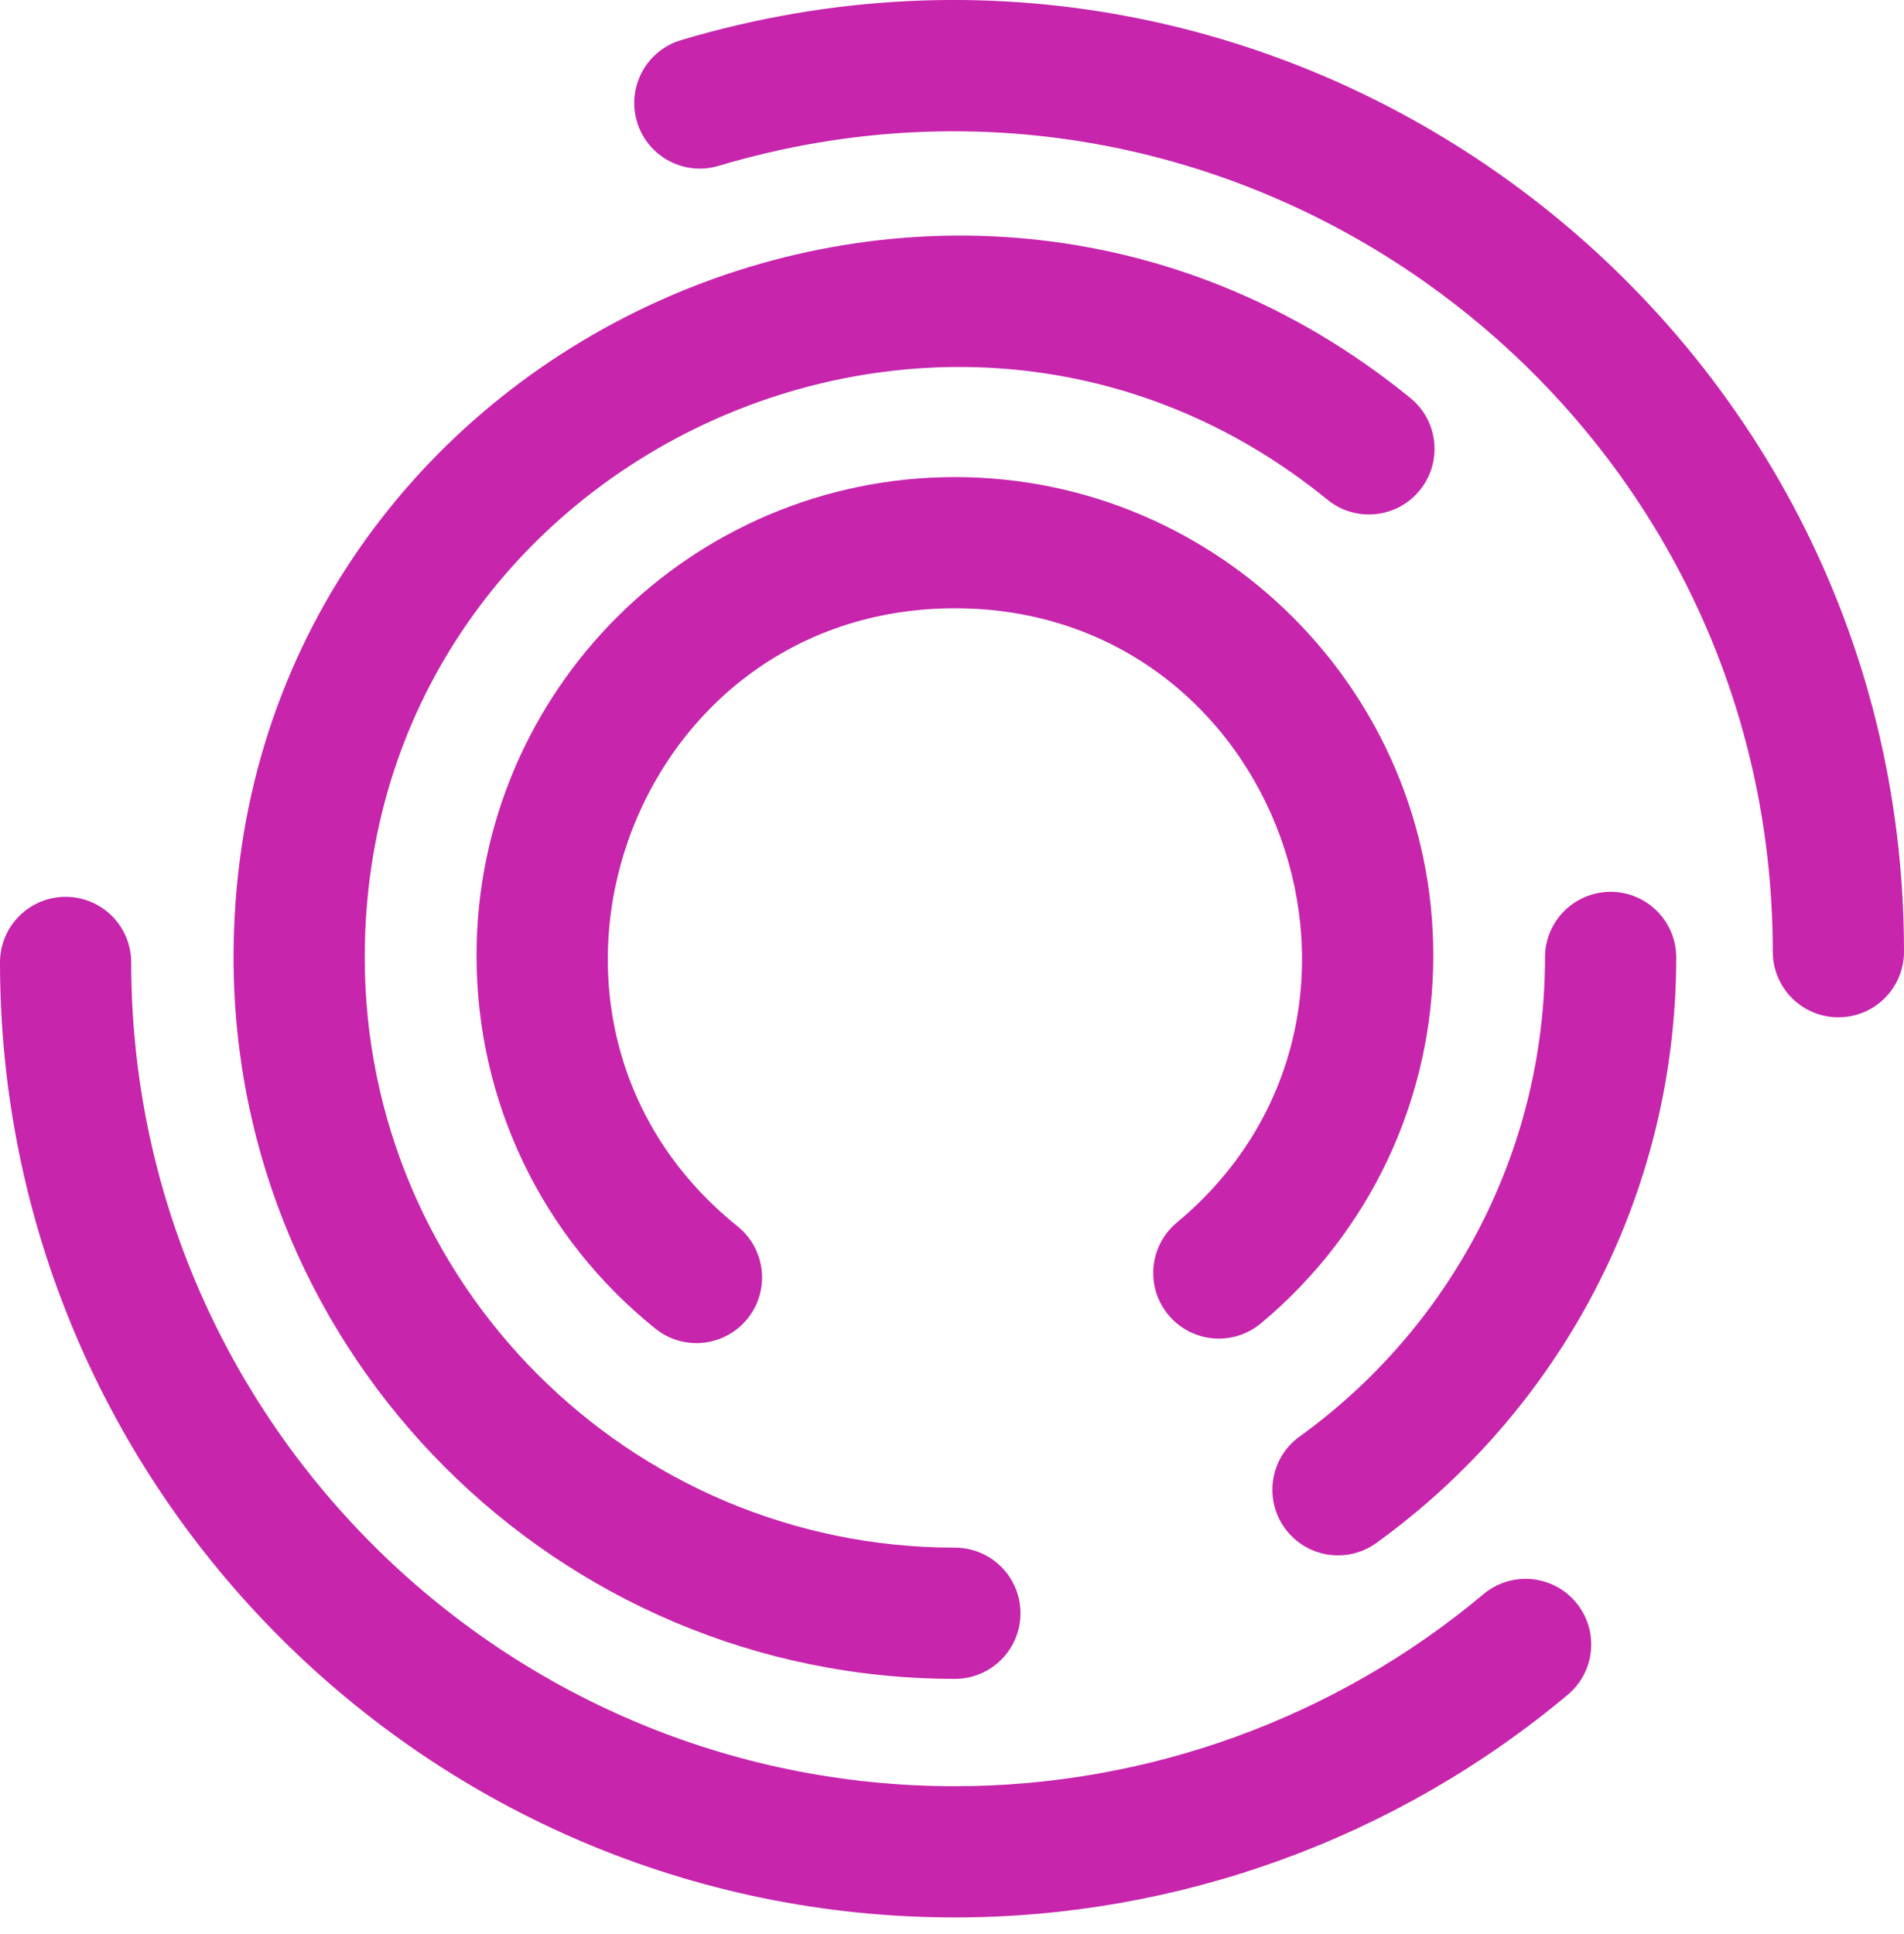 <svg width="64" height="65" viewBox="0 0 64 65" fill="none" xmlns="http://www.w3.org/2000/svg">
<path d="M39.559 41.088C38.623 41.867 38.496 43.258 39.275 44.194C40.054 45.13 41.445 45.256 42.38 44.478C46.065 41.41 48.178 36.904 48.178 32.114C48.178 23.247 40.964 16.034 32.098 16.034C23.231 16.034 16.018 23.247 16.018 32.114C16.018 37.012 18.208 41.582 22.028 44.652C22.978 45.416 24.365 45.265 25.128 44.316C25.892 43.367 25.741 41.979 24.792 41.215C16.248 34.347 21.091 20.443 32.098 20.443C43.001 20.443 47.909 34.136 39.559 41.088Z" fill="#c625ac"/>
<path d="M46.263 51.857C52.367 47.456 56.343 40.262 56.343 32.178C56.343 30.96 55.355 29.973 54.138 29.973C52.92 29.973 51.933 30.96 51.933 32.178C51.933 38.825 48.658 44.694 43.685 48.279C42.696 48.992 42.473 50.37 43.185 51.357C43.898 52.346 45.276 52.569 46.263 51.857Z" fill="#c625ac"/>
<path d="M22.894 1.348C21.727 1.696 21.063 2.924 21.411 4.091C21.758 5.258 22.987 5.923 24.154 5.574C41.818 0.309 59.589 13.606 59.589 31.984C59.589 33.203 60.577 34.19 61.794 34.19C63.012 34.19 64 33.203 64 31.985C64 10.689 43.412 -4.766 22.894 1.348Z" fill="#c625ac"/>
<path d="M47.407 13.376C31.677 0.554 7.851 11.743 7.851 32.178C7.851 45.548 18.727 56.424 32.097 56.424C33.315 56.424 34.302 55.436 34.302 54.219C34.302 53.001 33.315 52.014 32.097 52.014C21.159 52.014 12.26 43.116 12.26 32.178C12.26 15.438 31.775 6.323 44.62 16.794C45.564 17.564 46.953 17.422 47.723 16.478C48.492 15.534 48.351 14.145 47.407 13.376Z" fill="#c625ac"/>
<path d="M2.205 30.141C0.988 30.141 0 31.128 0 32.346C0 50.044 14.399 64.442 32.095 64.442C39.621 64.442 46.938 61.784 52.697 56.958C53.631 56.176 53.753 54.785 52.971 53.852C52.189 52.918 50.798 52.795 49.865 53.577C44.898 57.74 38.586 60.032 32.095 60.032C16.829 60.032 4.41 47.612 4.41 32.346C4.41 31.128 3.424 30.141 2.205 30.141Z" fill="#c625ac"/>
</svg>
